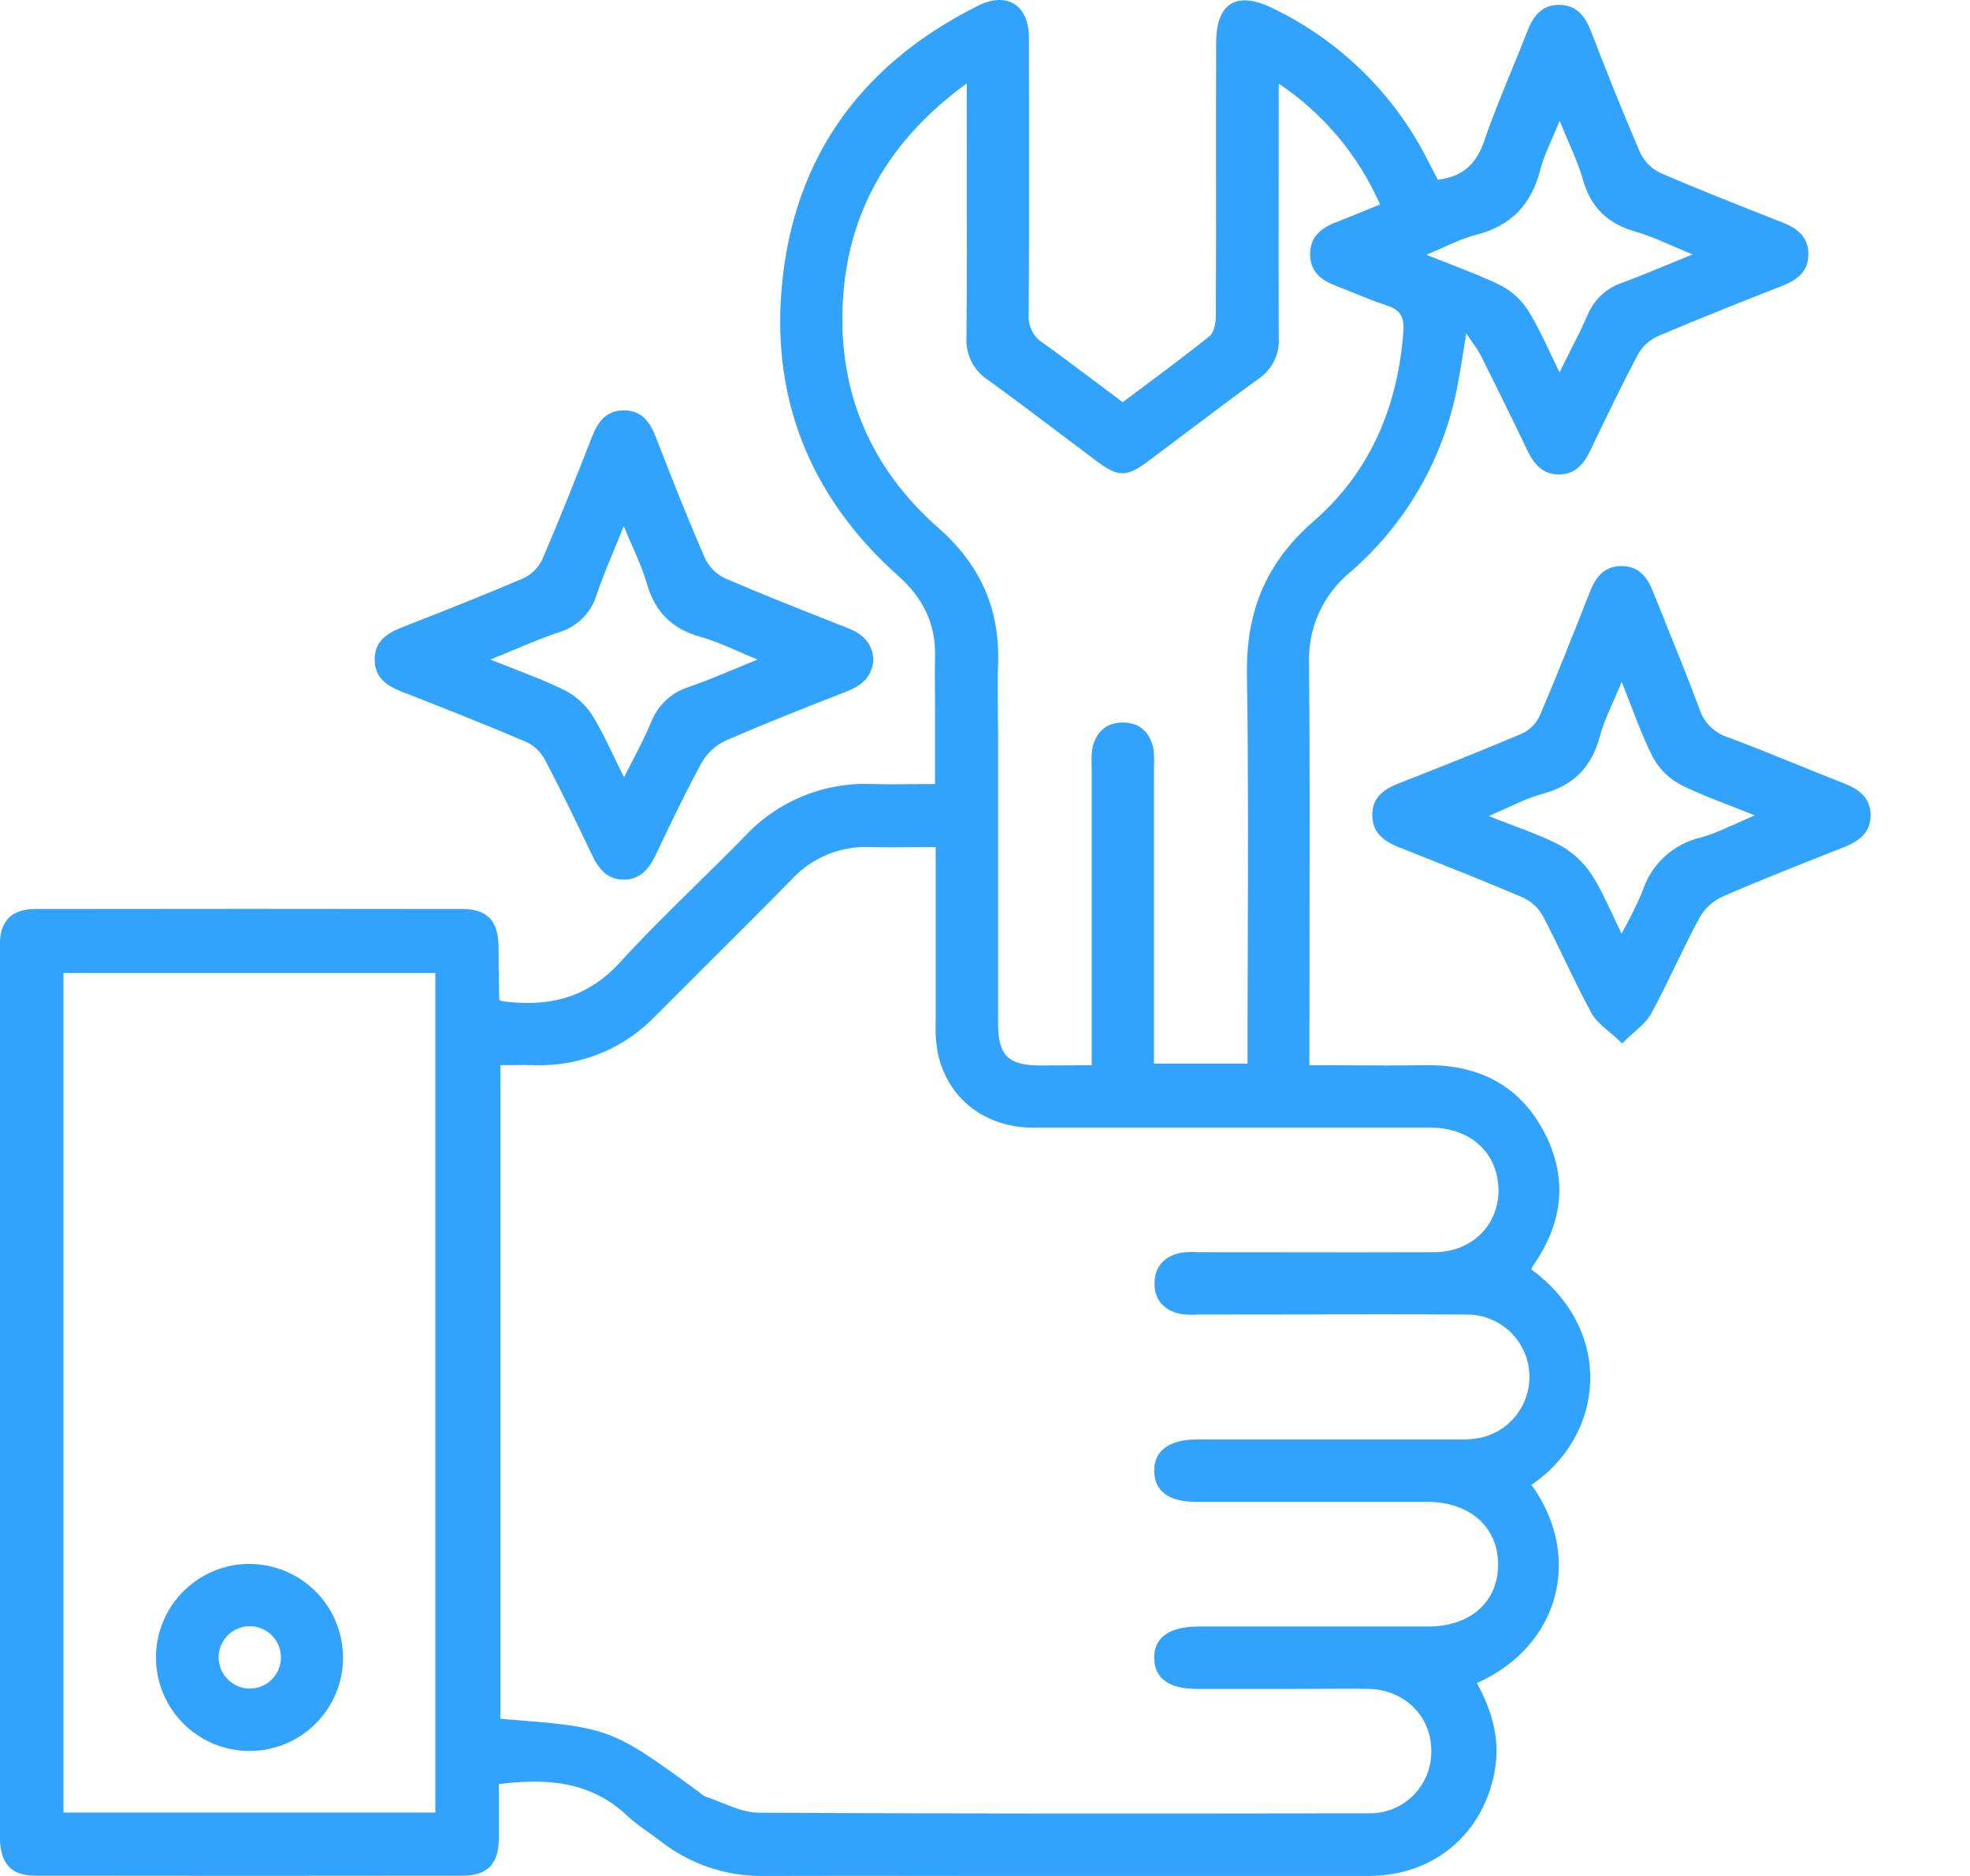 <svg width="63" height="60" viewBox="0 0 63 60" fill="none" xmlns="http://www.w3.org/2000/svg">
<g id="Layer_1" clip-path="url(#clip0_10_60)">
<path id="Union" fill-rule="evenodd" clip-rule="evenodd" d="M47.478 4.472C47.232 5.196 46.834 5.646 45.982 5.749L45.941 5.67C45.851 5.5 45.761 5.329 45.673 5.155C44.602 3.019 42.853 1.299 40.7 0.264C39.541 -0.304 38.892 0.096 38.892 1.376C38.888 2.68 38.889 3.984 38.889 5.288V5.288V5.288C38.89 6.893 38.891 8.497 38.883 10.101C38.882 10.324 38.825 10.636 38.676 10.756C37.987 11.31 37.278 11.838 36.567 12.368L36.567 12.368C36.346 12.533 36.125 12.697 35.904 12.863C35.605 12.641 35.312 12.421 35.023 12.203C34.465 11.783 33.921 11.372 33.365 10.977C33.21 10.881 33.084 10.743 33.002 10.581C32.92 10.418 32.884 10.235 32.898 10.053C32.913 7.898 32.91 5.743 32.908 3.587V3.586V3.586V3.586C32.907 2.791 32.906 1.997 32.906 1.203C32.903 0.168 32.21 -0.281 31.283 0.181C27.386 2.122 25.216 5.283 24.968 9.623C24.776 13.131 26.105 16.075 28.712 18.407C29.51 19.113 29.939 19.952 29.902 21.027C29.892 21.387 29.895 21.747 29.899 22.107C29.9 22.287 29.902 22.467 29.902 22.647V25.076C29.653 25.076 29.413 25.079 29.18 25.081H29.18H29.18C28.734 25.085 28.312 25.088 27.891 25.076C27.131 25.044 26.374 25.176 25.67 25.465C24.967 25.754 24.334 26.192 23.817 26.75C23.31 27.269 22.792 27.778 22.273 28.288L22.273 28.288L22.273 28.288L22.273 28.288C21.443 29.103 20.612 29.919 19.829 30.778C18.755 31.954 17.481 32.222 16.019 32.016C16.009 32.007 16 31.999 15.992 31.992L15.992 31.992C15.976 31.978 15.964 31.967 15.964 31.956C15.962 31.832 15.96 31.708 15.958 31.584L15.958 31.583V31.583V31.583C15.951 31.147 15.944 30.711 15.944 30.274C15.932 29.448 15.583 29.073 14.781 29.073C10.232 29.066 5.684 29.066 1.135 29.073C0.362 29.073 7.62846e-06 29.455 -0.008 30.236V33.352V58.662C-0.008 59.601 0.324 59.992 1.155 59.992C5.703 59.998 10.253 59.998 14.802 59.992C15.575 59.992 15.939 59.616 15.952 58.839V57.062C17.512 56.863 18.917 56.981 20.08 58.093C20.28 58.28 20.507 58.441 20.735 58.603C20.865 58.695 20.995 58.788 21.12 58.885C22.075 59.633 23.26 60.027 24.473 60C26.231 59.993 27.99 59.996 29.749 59.998C30.628 59.999 31.507 60 32.386 60C33.654 60 34.921 60.002 36.188 60.004H36.188H36.189C38.723 60.008 41.257 60.011 43.79 60C45.891 59.992 47.483 58.608 47.815 56.559C47.971 55.578 47.694 54.679 47.23 53.83C49.87 52.657 50.636 49.787 48.975 47.491C51.301 45.921 51.658 42.581 48.975 40.603C48.985 40.564 49 40.526 49.02 40.49C49.992 39.111 50.161 37.649 49.352 36.153C48.543 34.658 47.212 34.035 45.53 34.068C44.735 34.081 43.94 34.077 43.128 34.072H43.128H43.128C42.715 34.07 42.298 34.068 41.874 34.068V33.332C41.874 32.193 41.876 31.054 41.878 29.915V29.915V29.914C41.882 27.022 41.887 24.131 41.863 21.24C41.839 20.681 41.946 20.124 42.174 19.613C42.403 19.103 42.748 18.653 43.181 18.299C44.989 16.735 46.205 14.598 46.627 12.245C46.687 11.93 46.737 11.617 46.799 11.236L46.799 11.236L46.799 11.236C46.827 11.062 46.857 10.875 46.891 10.666C46.971 10.786 47.04 10.883 47.099 10.968L47.099 10.968L47.1 10.968C47.206 11.12 47.284 11.23 47.345 11.349C47.856 12.367 48.359 13.392 48.853 14.422C49.056 14.842 49.33 15.165 49.829 15.175C50.359 15.184 50.645 14.855 50.857 14.409L50.923 14.271C51.395 13.288 51.867 12.305 52.376 11.343C52.523 11.082 52.75 10.874 53.023 10.749C54.342 10.188 55.671 9.663 57.001 9.139C57.499 8.947 57.845 8.659 57.831 8.097C57.818 7.567 57.473 7.3 57.011 7.119L56.714 7.002C55.501 6.524 54.288 6.046 53.092 5.527C52.809 5.391 52.581 5.161 52.449 4.875C51.898 3.601 51.383 2.306 50.884 1.014C50.7 0.53 50.432 0.161 49.869 0.156C49.305 0.151 49.031 0.514 48.843 0.999C48.68 1.421 48.508 1.84 48.336 2.259C48.035 2.992 47.734 3.724 47.478 4.472ZM16.004 54.974V34.068C16.139 34.068 16.269 34.066 16.396 34.065C16.639 34.063 16.87 34.06 17.1 34.068C17.819 34.091 18.534 33.962 19.199 33.691C19.864 33.42 20.465 33.011 20.962 32.493C21.506 31.946 22.052 31.402 22.598 30.857C23.508 29.95 24.419 29.043 25.319 28.126C25.636 27.781 26.025 27.51 26.458 27.332C26.89 27.153 27.357 27.072 27.825 27.092C28.274 27.103 28.723 27.1 29.189 27.096L29.189 27.096C29.428 27.094 29.672 27.092 29.922 27.092V32.684C29.911 32.995 29.929 33.306 29.977 33.614C30.266 35.105 31.469 36.067 33.059 36.067H45.771C46.863 36.067 47.692 36.692 47.876 37.636C48.136 38.932 47.233 40.042 45.882 40.05C44.206 40.057 42.531 40.054 40.856 40.052H40.856H40.855C40.018 40.051 39.18 40.05 38.342 40.05C38.155 40.038 37.968 40.043 37.782 40.065C37.253 40.165 36.923 40.494 36.921 41.045C36.919 41.597 37.245 41.926 37.78 42.029C37.966 42.051 38.153 42.056 38.34 42.044C39.288 42.044 40.236 42.042 41.185 42.041H41.185H41.185C43.082 42.037 44.98 42.034 46.876 42.044C47.371 42.034 47.851 42.208 48.225 42.532C48.598 42.856 48.838 43.308 48.897 43.799C48.956 44.29 48.831 44.785 48.545 45.189C48.26 45.593 47.834 45.876 47.351 45.984C47.107 46.031 46.859 46.05 46.61 46.04H38.696H38.26C37.371 46.044 36.901 46.416 36.911 47.052C36.921 47.689 37.381 48.034 38.23 48.034H42.157H45.646C47.021 48.038 47.918 48.862 47.91 50.05C47.901 51.238 47.019 52.022 45.676 52.022H38.634H38.323C37.375 52.024 36.901 52.386 36.911 53.036C36.921 53.686 37.385 54.018 38.292 54.018H41.471C41.727 54.018 41.982 54.016 42.238 54.015L42.24 54.015H42.24H42.24C42.752 54.011 43.264 54.008 43.777 54.018C44.91 54.043 45.771 54.889 45.771 55.979C45.779 56.245 45.732 56.51 45.634 56.757C45.536 57.005 45.389 57.23 45.202 57.418C45.014 57.607 44.79 57.756 44.543 57.855C44.296 57.954 44.032 58.002 43.765 57.996H43.765H43.764H43.763C37.263 58.004 30.762 58.013 24.261 57.976C23.866 57.974 23.472 57.815 23.078 57.657C22.907 57.587 22.736 57.519 22.566 57.463C22.491 57.426 22.422 57.378 22.361 57.321L22.361 57.321C19.52 55.248 19.52 55.248 16.004 54.974ZM13.922 31.118V57.971H2.029V31.118H13.922ZM34.912 33.319V34.068L33.27 34.078C32.252 34.078 31.919 33.759 31.919 32.748V23.651C31.919 23.38 31.916 23.11 31.913 22.84C31.907 22.299 31.901 21.759 31.919 21.22C31.977 19.463 31.338 18.048 30.008 16.884C27.87 15.002 26.823 12.599 26.948 9.756C27.076 6.821 28.41 4.495 30.917 2.667V3.438C30.917 4.092 30.918 4.745 30.919 5.399V5.399V5.399C30.922 7.197 30.924 8.995 30.907 10.793C30.892 11.061 30.947 11.328 31.069 11.567C31.19 11.807 31.373 12.01 31.599 12.155C32.382 12.721 33.155 13.305 33.928 13.889C34.314 14.181 34.7 14.473 35.088 14.762C35.759 15.261 36.037 15.261 36.702 14.762C37.13 14.443 37.557 14.122 37.984 13.8C38.734 13.235 39.485 12.669 40.246 12.117C40.462 11.972 40.635 11.773 40.749 11.54C40.863 11.306 40.913 11.047 40.894 10.788C40.887 9.029 40.889 7.269 40.892 5.467V5.466V5.465C40.893 4.547 40.894 3.619 40.894 2.674C42.319 3.628 43.443 4.969 44.134 6.539C43.994 6.596 43.855 6.653 43.718 6.709L43.714 6.711L43.714 6.711L43.714 6.711C43.371 6.852 43.036 6.989 42.7 7.12C42.228 7.305 41.901 7.586 41.896 8.117C41.891 8.649 42.212 8.945 42.679 9.123C42.878 9.199 43.075 9.28 43.272 9.36C43.632 9.508 43.991 9.655 44.36 9.772C44.802 9.917 44.912 10.168 44.88 10.603C44.701 13.008 43.82 15.103 41.992 16.687C40.477 18.008 39.846 19.573 39.877 21.567C39.922 24.484 39.912 27.401 39.903 30.336V30.337C39.899 31.56 39.895 32.787 39.895 34.018H36.904V33.377V24.528C36.916 24.341 36.911 24.154 36.889 23.968C36.786 23.433 36.456 23.107 35.906 23.109C35.356 23.111 35.025 23.435 34.927 23.973C34.905 24.158 34.9 24.345 34.912 24.532V33.319ZM54.129 8.137C53.894 8.041 53.679 7.948 53.476 7.86C53.061 7.679 52.698 7.522 52.323 7.415C51.421 7.162 50.867 6.638 50.615 5.726C50.503 5.333 50.34 4.954 50.156 4.527C50.067 4.32 49.973 4.101 49.877 3.863C49.794 4.069 49.712 4.257 49.635 4.433C49.476 4.796 49.338 5.111 49.256 5.439C48.971 6.545 48.322 7.228 47.202 7.511C46.866 7.596 46.546 7.739 46.182 7.901C46.005 7.98 45.818 8.064 45.613 8.147C45.889 8.259 46.151 8.361 46.403 8.458L46.404 8.459L46.404 8.459C46.984 8.684 47.507 8.887 48.008 9.136C48.363 9.325 48.663 9.603 48.877 9.944C49.14 10.365 49.354 10.818 49.588 11.313L49.588 11.313L49.589 11.314C49.679 11.506 49.773 11.704 49.874 11.909C50 11.648 50.123 11.406 50.241 11.175L50.241 11.174C50.434 10.795 50.613 10.444 50.768 10.082C50.869 9.833 51.025 9.609 51.223 9.428C51.421 9.246 51.657 9.111 51.914 9.031C52.367 8.861 52.815 8.677 53.312 8.472C53.569 8.366 53.839 8.254 54.129 8.137ZM27.102 22.104C27.567 21.921 27.886 21.645 27.933 21.09C27.898 20.608 27.62 20.291 27.154 20.105L26.744 19.943L26.744 19.943L26.744 19.943C25.551 19.473 24.357 19.002 23.18 18.493C22.897 18.356 22.67 18.125 22.537 17.84C21.987 16.567 21.472 15.274 20.974 13.982C20.791 13.5 20.522 13.129 19.96 13.124C19.398 13.119 19.124 13.48 18.935 13.965C18.421 15.278 17.903 16.589 17.348 17.881C17.223 18.149 17.01 18.366 16.743 18.493C15.449 19.048 14.138 19.563 12.826 20.076C12.341 20.269 11.979 20.538 11.982 21.1C11.986 21.662 12.353 21.928 12.836 22.117C14.168 22.637 15.497 23.162 16.811 23.721C17.066 23.836 17.277 24.03 17.414 24.274C17.945 25.283 18.44 26.309 18.93 27.34C19.139 27.78 19.412 28.129 19.937 28.134C20.462 28.139 20.748 27.805 20.96 27.361L20.975 27.331L20.975 27.331C21.44 26.351 21.908 25.366 22.428 24.412C22.602 24.101 22.867 23.85 23.189 23.696C24.401 23.165 25.634 22.68 26.866 22.197L27.102 22.104ZM20.25 24.287C20.155 24.47 20.058 24.659 19.957 24.86C19.832 24.616 19.72 24.381 19.611 24.155L19.611 24.155L19.611 24.155L19.611 24.155C19.393 23.702 19.193 23.286 18.953 22.898C18.741 22.558 18.442 22.28 18.087 22.092C17.584 21.837 17.058 21.633 16.468 21.404C16.218 21.308 15.957 21.206 15.681 21.095C15.939 20.991 16.181 20.89 16.413 20.793L16.413 20.793L16.413 20.793L16.413 20.793C16.928 20.578 17.391 20.385 17.866 20.224C18.154 20.141 18.416 19.986 18.628 19.775C18.841 19.564 18.996 19.302 19.081 19.015C19.229 18.577 19.406 18.148 19.601 17.675C19.711 17.409 19.827 17.129 19.947 16.825C20.038 17.047 20.129 17.253 20.215 17.451L20.215 17.451L20.215 17.451C20.398 17.867 20.562 18.24 20.675 18.629C20.932 19.558 21.479 20.115 22.409 20.371C22.791 20.476 23.158 20.636 23.574 20.817C23.778 20.906 23.993 21 24.227 21.095C23.964 21.201 23.717 21.304 23.48 21.403C22.976 21.612 22.518 21.803 22.05 21.964C21.773 22.047 21.519 22.192 21.306 22.388C21.094 22.584 20.929 22.826 20.824 23.096C20.662 23.489 20.466 23.869 20.25 24.287ZM51.878 33.37C51.738 33.236 51.602 33.121 51.476 33.015C51.229 32.807 51.02 32.63 50.897 32.406C50.596 31.853 50.321 31.285 50.047 30.717C49.817 30.24 49.587 29.763 49.34 29.296C49.194 29.034 48.968 28.826 48.696 28.702C47.516 28.201 46.33 27.73 45.143 27.259L44.716 27.089C44.231 26.898 43.885 26.615 43.885 26.055C43.885 25.527 44.232 25.253 44.694 25.07C46.024 24.548 47.353 24.023 48.669 23.465C48.919 23.348 49.121 23.148 49.239 22.898C49.799 21.584 50.324 20.253 50.847 18.923C51.029 18.461 51.298 18.117 51.826 18.104C52.386 18.091 52.674 18.436 52.865 18.927C53.017 19.31 53.171 19.692 53.325 20.073L53.325 20.073L53.325 20.073C53.675 20.94 54.025 21.805 54.35 22.684C54.42 22.895 54.54 23.088 54.699 23.244C54.859 23.4 55.053 23.516 55.266 23.583C55.997 23.855 56.719 24.149 57.442 24.442L57.442 24.442L57.443 24.442C57.948 24.648 58.454 24.853 58.963 25.052C59.445 25.239 59.816 25.507 59.821 26.065C59.825 26.624 59.463 26.896 58.98 27.092L58.759 27.179L58.759 27.179C57.522 27.667 56.285 28.154 55.066 28.684C54.762 28.828 54.51 29.064 54.345 29.359C54.077 29.855 53.829 30.367 53.58 30.878L53.58 30.878C53.33 31.394 53.079 31.91 52.808 32.411C52.692 32.632 52.491 32.81 52.251 33.025L52.25 33.025C52.134 33.129 52.008 33.241 51.878 33.37ZM51.592 22.435L51.592 22.435C51.415 22.836 51.26 23.188 51.161 23.556C50.899 24.53 50.331 25.116 49.347 25.384C48.973 25.484 48.615 25.647 48.216 25.829C48.024 25.916 47.823 26.007 47.605 26.099C47.879 26.208 48.138 26.306 48.386 26.4C48.936 26.608 49.43 26.794 49.894 27.037C50.296 27.259 50.638 27.576 50.891 27.96C51.142 28.343 51.339 28.765 51.554 29.224L51.554 29.224C51.65 29.428 51.749 29.641 51.858 29.86C52.102 29.425 52.324 28.977 52.522 28.518C52.655 28.093 52.897 27.71 53.223 27.406C53.549 27.103 53.948 26.89 54.382 26.788C54.759 26.686 55.119 26.523 55.518 26.343L55.518 26.343C55.708 26.257 55.907 26.168 56.12 26.078C55.846 25.968 55.585 25.867 55.333 25.77L55.333 25.77C54.76 25.548 54.239 25.347 53.739 25.093C53.368 24.896 53.064 24.594 52.863 24.226C52.602 23.721 52.398 23.191 52.17 22.599L52.17 22.599C52.074 22.348 51.973 22.085 51.861 21.808C51.769 22.033 51.678 22.24 51.592 22.435ZM10.479 54.654C10.805 54.158 10.976 53.576 10.97 52.983C10.96 52.198 10.643 51.447 10.086 50.894C9.53 50.34 8.778 50.026 7.993 50.02C7.399 50.017 6.819 50.191 6.324 50.52C5.83 50.848 5.445 51.316 5.217 51.864C4.99 52.412 4.93 53.015 5.046 53.597C5.163 54.179 5.449 54.713 5.87 55.131C6.29 55.55 6.826 55.834 7.408 55.947C7.991 56.06 8.594 55.998 9.141 55.767C9.687 55.537 10.153 55.149 10.479 54.654ZM8.537 53.841C8.372 53.951 8.178 54.008 7.979 54.006L7.976 54.008C7.717 54.003 7.47 53.897 7.286 53.714C7.102 53.531 6.997 53.284 6.991 53.024C6.988 52.826 7.044 52.632 7.152 52.466C7.26 52.3 7.415 52.169 7.598 52.092C7.78 52.014 7.981 51.993 8.176 52.03C8.371 52.068 8.55 52.162 8.69 52.302C8.831 52.442 8.927 52.62 8.965 52.815C9.004 53.009 8.984 53.21 8.908 53.393C8.832 53.576 8.702 53.732 8.537 53.841Z" fill="#32A3FD"/>
</g>
<defs>
<clipPath id="clip0_10_60">
<rect width="63" height="60" fill="white"/>
</clipPath>
</defs>
</svg>
